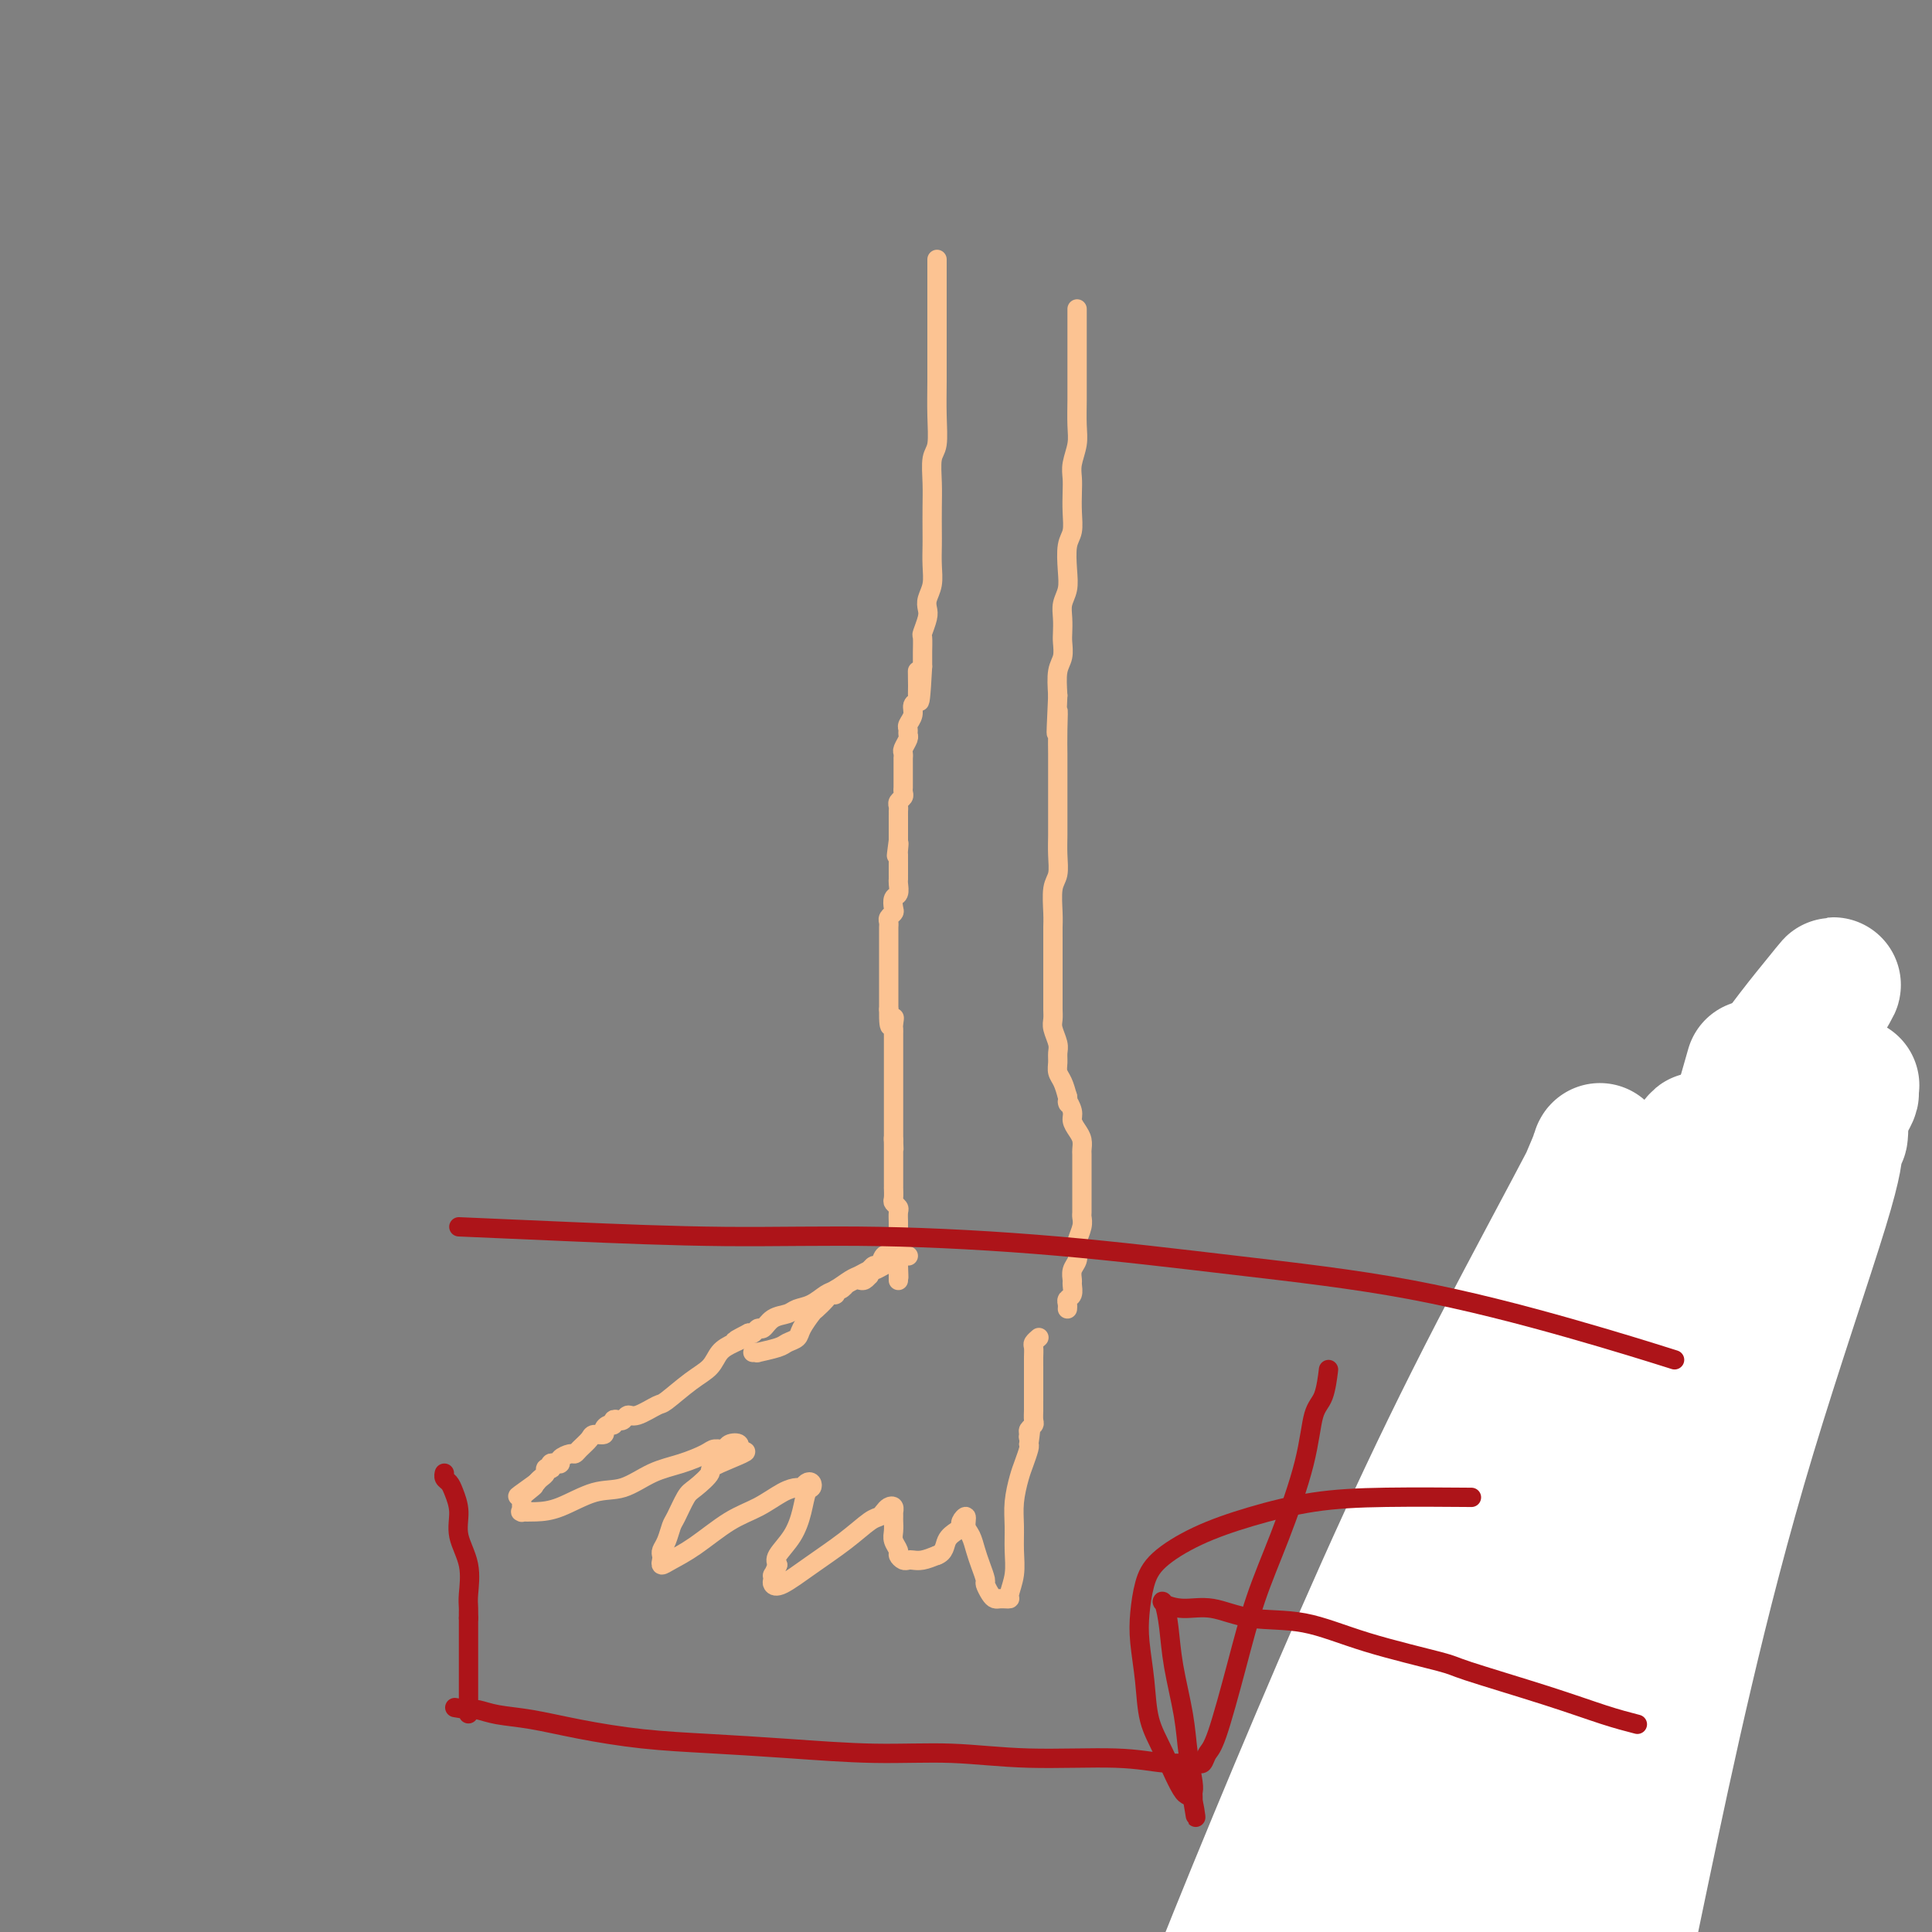 <svg viewBox='0 0 400 400' version='1.1' xmlns='http://www.w3.org/2000/svg' xmlns:xlink='http://www.w3.org/1999/xlink'><rect x="0" y="0" width="400" height="400" fill="#808080" stroke="none"/><g fill='none' stroke='#FCC392' stroke-width='4' stroke-linecap='round' stroke-linejoin='round'><path d='M194,54c-0.000,-0.024 -0.000,-0.048 0,0c0.000,0.048 0.000,0.168 0,0c-0.000,-0.168 -0.000,-0.623 0,0c0.000,0.623 0.000,2.324 0,4c-0.000,1.676 -0.000,3.328 0,5c0.000,1.672 0.001,3.365 0,5c-0.001,1.635 -0.004,3.212 0,5c0.004,1.788 0.015,3.786 0,6c-0.015,2.214 -0.057,4.642 0,7c0.057,2.358 0.211,4.645 0,6c-0.211,1.355 -0.789,1.779 -1,3c-0.211,1.221 -0.057,3.239 0,5c0.057,1.761 0.016,3.265 0,5c-0.016,1.735 -0.008,3.700 0,5c0.008,1.300 0.016,1.934 0,3c-0.016,1.066 -0.056,2.563 0,4c0.056,1.437 0.207,2.813 0,4c-0.207,1.187 -0.774,2.186 -1,3c-0.226,0.814 -0.113,1.443 0,2c0.113,0.557 0.226,1.042 0,2c-0.226,0.958 -0.793,2.389 -1,3c-0.207,0.611 -0.056,0.401 0,1c0.056,0.599 0.015,2.007 0,3c-0.015,0.993 -0.004,1.569 0,2c0.004,0.431 0.002,0.715 0,1'/><path d='M191,138c-0.692,13.355 -0.921,4.744 -1,2c-0.079,-2.744 -0.006,0.381 0,2c0.006,1.619 -0.055,1.733 0,2c0.055,0.267 0.225,0.687 0,1c-0.225,0.313 -0.845,0.518 -1,1c-0.155,0.482 0.156,1.241 0,2c-0.156,0.759 -0.778,1.517 -1,2c-0.222,0.483 -0.046,0.693 0,1c0.046,0.307 -0.040,0.713 0,1c0.040,0.287 0.207,0.454 0,1c-0.207,0.546 -0.788,1.470 -1,2c-0.212,0.530 -0.057,0.667 0,1c0.057,0.333 0.015,0.863 0,1c-0.015,0.137 -0.004,-0.118 0,0c0.004,0.118 0.001,0.609 0,1c-0.001,0.391 -0.000,0.683 0,1c0.000,0.317 0.000,0.658 0,1c-0.000,0.342 -0.000,0.683 0,1c0.000,0.317 0.001,0.610 0,1c-0.001,0.390 -0.004,0.878 0,1c0.004,0.122 0.015,-0.122 0,0c-0.015,0.122 -0.057,0.610 0,1c0.057,0.390 0.211,0.682 0,1c-0.211,0.318 -0.789,0.663 -1,1c-0.211,0.337 -0.057,0.668 0,1c0.057,0.332 0.015,0.666 0,1c-0.015,0.334 -0.004,0.670 0,1c0.004,0.330 0.001,0.656 0,1c-0.001,0.344 -0.000,0.708 0,1c0.000,0.292 0.000,0.512 0,1c-0.000,0.488 -0.000,1.244 0,2'/><path d='M186,174c-0.774,5.744 -0.207,2.102 0,1c0.207,-1.102 0.056,0.334 0,1c-0.056,0.666 -0.015,0.560 0,1c0.015,0.440 0.004,1.426 0,2c-0.004,0.574 0.000,0.735 0,1c-0.000,0.265 -0.004,0.633 0,1c0.004,0.367 0.015,0.732 0,1c-0.015,0.268 -0.056,0.439 0,1c0.056,0.561 0.207,1.512 0,2c-0.207,0.488 -0.774,0.512 -1,1c-0.226,0.488 -0.113,1.440 0,2c0.113,0.560 0.226,0.727 0,1c-0.226,0.273 -0.793,0.650 -1,1c-0.207,0.350 -0.056,0.671 0,1c0.056,0.329 0.015,0.667 0,1c-0.015,0.333 -0.004,0.663 0,1c0.004,0.337 0.001,0.682 0,1c-0.001,0.318 -0.000,0.610 0,1c0.000,0.390 0.000,0.878 0,1c-0.000,0.122 -0.000,-0.122 0,0c0.000,0.122 0.000,0.610 0,1c-0.000,0.390 -0.000,0.683 0,1c0.000,0.317 0.000,0.658 0,1c-0.000,0.342 -0.000,0.686 0,1c0.000,0.314 0.000,0.599 0,1c-0.000,0.401 -0.000,0.919 0,1c0.000,0.081 0.000,-0.274 0,0c-0.000,0.274 -0.000,1.176 0,2c0.000,0.824 0.000,1.568 0,2c-0.000,0.432 -0.000,0.552 0,1c0.000,0.448 0.000,1.224 0,2'/><path d='M184,209c-0.083,5.820 0.710,2.869 1,2c0.290,-0.869 0.078,0.345 0,1c-0.078,0.655 -0.021,0.753 0,1c0.021,0.247 0.006,0.645 0,1c-0.006,0.355 -0.001,0.669 0,1c0.001,0.331 0.000,0.680 0,1c-0.000,0.320 -0.000,0.610 0,1c0.000,0.390 0.000,0.879 0,1c-0.000,0.121 -0.000,-0.126 0,0c0.000,0.126 0.000,0.625 0,1c-0.000,0.375 -0.000,0.625 0,1c0.000,0.375 0.000,0.874 0,1c-0.000,0.126 -0.000,-0.121 0,0c0.000,0.121 0.000,0.611 0,1c-0.000,0.389 -0.000,0.678 0,1c0.000,0.322 0.000,0.677 0,1c-0.000,0.323 -0.000,0.612 0,1c0.000,0.388 0.000,0.874 0,1c-0.000,0.126 -0.000,-0.107 0,0c0.000,0.107 0.000,0.553 0,1c-0.000,0.447 -0.000,0.893 0,1c0.000,0.107 0.000,-0.126 0,0c-0.000,0.126 -0.000,0.612 0,1c0.000,0.388 0.000,0.677 0,1c0.000,0.323 -0.000,0.678 0,1c0.000,0.322 -0.000,0.611 0,1c0.000,0.389 -0.000,0.878 0,1c0.000,0.122 -0.000,-0.122 0,0c0.000,0.122 -0.000,0.610 0,1c0.000,0.390 -0.000,0.683 0,1c0.000,0.317 0.000,0.659 0,1'/><path d='M185,236c0.155,4.128 0.041,0.949 0,0c-0.041,-0.949 -0.011,0.333 0,1c0.011,0.667 0.003,0.717 0,1c-0.003,0.283 -0.001,0.797 0,1c0.001,0.203 0.000,0.096 0,0c-0.000,-0.096 -0.000,-0.180 0,0c0.000,0.180 0.000,0.626 0,1c-0.000,0.374 -0.000,0.677 0,1c0.000,0.323 0.000,0.665 0,1c-0.000,0.335 -0.000,0.662 0,1c0.000,0.338 0.000,0.686 0,1c-0.000,0.314 -0.001,0.595 0,1c0.001,0.405 0.004,0.935 0,1c-0.004,0.065 -0.015,-0.334 0,0c0.015,0.334 0.057,1.403 0,2c-0.057,0.597 -0.211,0.723 0,1c0.211,0.277 0.789,0.704 1,1c0.211,0.296 0.057,0.460 0,1c-0.057,0.540 -0.015,1.454 0,2c0.015,0.546 0.004,0.724 0,1c-0.004,0.276 -0.001,0.651 0,1c0.001,0.349 0.000,0.670 0,1c-0.000,0.330 -0.000,0.667 0,1c0.000,0.333 0.000,0.663 0,1c-0.000,0.337 -0.000,0.683 0,1c0.000,0.317 0.000,0.607 0,1c-0.000,0.393 -0.000,0.889 0,1c0.000,0.111 0.000,-0.162 0,0c-0.000,0.162 -0.000,0.761 0,1c0.000,0.239 0.000,0.120 0,0'/><path d='M186,262c0.155,4.266 0.041,1.931 0,1c-0.041,-0.931 -0.011,-0.460 0,0c0.011,0.460 0.003,0.908 0,1c-0.003,0.092 -0.001,-0.171 0,0c0.001,0.171 0.000,0.777 0,1c-0.000,0.223 -0.000,0.064 0,0c0.000,-0.064 0.000,-0.032 0,0'/><path d='M223,64c0.000,0.001 0.000,0.002 0,0c-0.000,-0.002 -0.000,-0.006 0,0c0.000,0.006 0.000,0.021 0,0c-0.000,-0.021 -0.000,-0.077 0,0c0.000,0.077 0.000,0.289 0,1c-0.000,0.711 -0.000,1.923 0,3c0.000,1.077 0.000,2.019 0,3c-0.000,0.981 -0.000,2.002 0,3c0.000,0.998 0.001,1.974 0,3c-0.001,1.026 -0.004,2.102 0,3c0.004,0.898 0.015,1.619 0,3c-0.015,1.381 -0.057,3.422 0,5c0.057,1.578 0.211,2.693 0,4c-0.211,1.307 -0.788,2.804 -1,4c-0.212,1.196 -0.061,2.089 0,3c0.061,0.911 0.030,1.839 0,3c-0.030,1.161 -0.060,2.555 0,4c0.060,1.445 0.208,2.943 0,4c-0.208,1.057 -0.774,1.675 -1,3c-0.226,1.325 -0.113,3.356 0,5c0.113,1.644 0.226,2.901 0,4c-0.226,1.099 -0.792,2.041 -1,3c-0.208,0.959 -0.060,1.935 0,3c0.060,1.065 0.030,2.219 0,3c-0.030,0.781 -0.060,1.189 0,2c0.060,0.811 0.208,2.026 0,3c-0.208,0.974 -0.774,1.707 -1,3c-0.226,1.293 -0.113,3.147 0,5'/><path d='M219,144c-0.619,13.174 -0.166,6.110 0,4c0.166,-2.110 0.044,0.733 0,3c-0.044,2.267 -0.012,3.957 0,5c0.012,1.043 0.003,1.437 0,2c-0.003,0.563 -0.001,1.295 0,2c0.001,0.705 0.000,1.384 0,2c-0.000,0.616 -0.000,1.168 0,2c0.000,0.832 0.001,1.945 0,3c-0.001,1.055 -0.004,2.051 0,3c0.004,0.949 0.015,1.850 0,3c-0.015,1.150 -0.057,2.549 0,4c0.057,1.451 0.211,2.955 0,4c-0.211,1.045 -0.789,1.631 -1,3c-0.211,1.369 -0.057,3.522 0,5c0.057,1.478 0.015,2.283 0,3c-0.015,0.717 -0.004,1.347 0,2c0.004,0.653 0.001,1.329 0,2c-0.001,0.671 -0.000,1.338 0,2c0.000,0.662 -0.000,1.318 0,2c0.000,0.682 0.000,1.390 0,2c-0.000,0.610 -0.001,1.121 0,2c0.001,0.879 0.004,2.126 0,3c-0.004,0.874 -0.015,1.375 0,2c0.015,0.625 0.057,1.375 0,2c-0.057,0.625 -0.212,1.126 0,2c0.212,0.874 0.792,2.120 1,3c0.208,0.880 0.045,1.393 0,2c-0.045,0.607 0.029,1.307 0,2c-0.029,0.693 -0.162,1.379 0,2c0.162,0.621 0.618,1.177 1,2c0.382,0.823 0.691,1.911 1,3'/><path d='M221,227c0.400,2.606 -0.099,1.121 0,1c0.099,-0.121 0.797,1.123 1,2c0.203,0.877 -0.089,1.386 0,2c0.089,0.614 0.560,1.334 1,2c0.440,0.666 0.850,1.277 1,2c0.150,0.723 0.040,1.558 0,2c-0.040,0.442 -0.011,0.489 0,1c0.011,0.511 0.003,1.484 0,2c-0.003,0.516 -0.001,0.575 0,1c0.001,0.425 0.000,1.217 0,2c-0.000,0.783 -0.000,1.557 0,2c0.000,0.443 0.001,0.554 0,1c-0.001,0.446 -0.004,1.225 0,2c0.004,0.775 0.015,1.544 0,2c-0.015,0.456 -0.056,0.597 0,1c0.056,0.403 0.207,1.066 0,2c-0.207,0.934 -0.773,2.138 -1,3c-0.227,0.862 -0.114,1.382 0,2c0.114,0.618 0.228,1.335 0,2c-0.228,0.665 -0.797,1.277 -1,2c-0.203,0.723 -0.040,1.555 0,2c0.040,0.445 -0.042,0.501 0,1c0.042,0.499 0.207,1.440 0,2c-0.207,0.560 -0.788,0.738 -1,1c-0.212,0.262 -0.057,0.609 0,1c0.057,0.391 0.016,0.826 0,1c-0.016,0.174 -0.008,0.087 0,0'/><path d='M184,260c0.006,0.005 0.013,0.009 0,0c-0.013,-0.009 -0.045,-0.032 0,0c0.045,0.032 0.166,0.118 0,0c-0.166,-0.118 -0.619,-0.439 -1,0c-0.381,0.439 -0.691,1.638 -1,2c-0.309,0.362 -0.619,-0.113 -1,0c-0.381,0.113 -0.833,0.814 -1,1c-0.167,0.186 -0.048,-0.143 0,0c0.048,0.143 0.024,0.756 0,1c-0.024,0.244 -0.047,0.117 0,0c0.047,-0.117 0.165,-0.225 0,0c-0.165,0.225 -0.611,0.782 -1,1c-0.389,0.218 -0.720,0.097 -1,0c-0.280,-0.097 -0.509,-0.171 -1,0c-0.491,0.171 -1.246,0.585 -2,1'/><path d='M175,266c-1.349,0.863 -0.221,0.021 0,0c0.221,-0.021 -0.464,0.781 -1,1c-0.536,0.219 -0.921,-0.144 -1,0c-0.079,0.144 0.149,0.796 0,1c-0.149,0.204 -0.674,-0.041 -1,0c-0.326,0.041 -0.454,0.368 -1,1c-0.546,0.632 -1.512,1.570 -2,2c-0.488,0.430 -0.498,0.353 -1,1c-0.502,0.647 -1.495,2.020 -2,3c-0.505,0.980 -0.523,1.569 -1,2c-0.477,0.431 -1.414,0.704 -2,1c-0.586,0.296 -0.823,0.615 -2,1c-1.177,0.385 -3.296,0.835 -4,1c-0.704,0.165 0.008,0.044 0,0c-0.008,-0.044 -0.734,-0.012 -1,0c-0.266,0.012 -0.072,0.003 0,0c0.072,-0.003 0.020,-0.001 0,0c-0.020,0.001 -0.010,0.000 0,0'/><path d='M188,260c0.000,0.000 0.001,0.000 0,0c-0.001,-0.000 -0.002,-0.001 0,0c0.002,0.001 0.009,0.003 0,0c-0.009,-0.003 -0.032,-0.012 0,0c0.032,0.012 0.121,0.046 0,0c-0.121,-0.046 -0.451,-0.171 -1,0c-0.549,0.171 -1.316,0.637 -2,1c-0.684,0.363 -1.284,0.621 -2,1c-0.716,0.379 -1.547,0.879 -2,1c-0.453,0.121 -0.529,-0.137 -1,0c-0.471,0.137 -1.336,0.671 -2,1c-0.664,0.329 -1.126,0.455 -2,1c-0.874,0.545 -2.158,1.508 -3,2c-0.842,0.492 -1.240,0.512 -2,1c-0.760,0.488 -1.881,1.445 -3,2c-1.119,0.555 -2.236,0.708 -3,1c-0.764,0.292 -1.174,0.723 -2,1c-0.826,0.277 -2.067,0.400 -3,1c-0.933,0.600 -1.559,1.676 -2,2c-0.441,0.324 -0.696,-0.105 -1,0c-0.304,0.105 -0.658,0.744 -1,1c-0.342,0.256 -0.671,0.128 -1,0'/><path d='M155,276c-5.254,2.663 -1.887,1.320 -1,1c0.887,-0.320 -0.704,0.384 -2,1c-1.296,0.616 -2.295,1.144 -3,2c-0.705,0.856 -1.116,2.041 -2,3c-0.884,0.959 -2.240,1.692 -4,3c-1.760,1.308 -3.925,3.191 -5,4c-1.075,0.809 -1.061,0.543 -2,1c-0.939,0.457 -2.830,1.638 -4,2c-1.170,0.362 -1.619,-0.095 -2,0c-0.381,0.095 -0.693,0.743 -1,1c-0.307,0.257 -0.608,0.124 -1,0c-0.392,-0.124 -0.874,-0.240 -1,0c-0.126,0.240 0.103,0.834 0,1c-0.103,0.166 -0.537,-0.097 -1,0c-0.463,0.097 -0.954,0.554 -1,1c-0.046,0.446 0.352,0.880 0,1c-0.352,0.120 -1.455,-0.074 -2,0c-0.545,0.074 -0.532,0.415 -1,1c-0.468,0.585 -1.417,1.414 -2,2c-0.583,0.586 -0.800,0.928 -1,1c-0.200,0.072 -0.383,-0.125 -1,0c-0.617,0.125 -1.668,0.573 -2,1c-0.332,0.427 0.056,0.833 0,1c-0.056,0.167 -0.555,0.097 -1,0c-0.445,-0.097 -0.836,-0.219 -1,0c-0.164,0.219 -0.099,0.780 0,1c0.099,0.220 0.234,0.100 0,0c-0.234,-0.100 -0.836,-0.182 -1,0c-0.164,0.182 0.110,0.626 0,1c-0.110,0.374 -0.603,0.678 -1,1c-0.397,0.322 -0.699,0.661 -1,1'/><path d='M111,307c-6.989,4.979 -2.461,1.925 -1,1c1.461,-0.925 -0.144,0.278 -1,1c-0.856,0.722 -0.961,0.963 -1,1c-0.039,0.037 -0.011,-0.130 0,0c0.011,0.130 0.003,0.557 0,1c-0.003,0.443 -0.003,0.903 0,1c0.003,0.097 0.009,-0.170 0,0c-0.009,0.170 -0.031,0.777 0,1c0.031,0.223 0.117,0.063 0,0c-0.117,-0.063 -0.438,-0.028 0,0c0.438,0.028 1.634,0.050 3,0c1.366,-0.050 2.902,-0.173 5,-1c2.098,-0.827 4.758,-2.358 7,-3c2.242,-0.642 4.067,-0.397 6,-1c1.933,-0.603 3.975,-2.056 6,-3c2.025,-0.944 4.033,-1.381 6,-2c1.967,-0.619 3.894,-1.421 5,-2c1.106,-0.579 1.390,-0.934 2,-1c0.610,-0.066 1.545,0.158 2,0c0.455,-0.158 0.430,-0.696 1,-1c0.570,-0.304 1.734,-0.372 2,0c0.266,0.372 -0.367,1.186 -1,2'/><path d='M152,301c5.742,-1.480 -0.401,0.818 -3,2c-2.599,1.182 -1.652,1.246 -2,2c-0.348,0.754 -1.991,2.197 -3,3c-1.009,0.803 -1.384,0.964 -2,2c-0.616,1.036 -1.471,2.946 -2,4c-0.529,1.054 -0.730,1.252 -1,2c-0.270,0.748 -0.609,2.047 -1,3c-0.391,0.953 -0.833,1.560 -1,2c-0.167,0.440 -0.060,0.714 0,1c0.060,0.286 0.072,0.586 0,1c-0.072,0.414 -0.229,0.943 0,1c0.229,0.057 0.844,-0.359 2,-1c1.156,-0.641 2.852,-1.507 5,-3c2.148,-1.493 4.746,-3.615 7,-5c2.254,-1.385 4.162,-2.035 6,-3c1.838,-0.965 3.606,-2.245 5,-3c1.394,-0.755 2.413,-0.983 3,-1c0.587,-0.017 0.743,0.178 1,0c0.257,-0.178 0.616,-0.730 1,-1c0.384,-0.270 0.792,-0.257 1,0c0.208,0.257 0.216,0.758 0,1c-0.216,0.242 -0.657,0.225 -1,1c-0.343,0.775 -0.587,2.342 -1,4c-0.413,1.658 -0.996,3.408 -2,5c-1.004,1.592 -2.430,3.026 -3,4c-0.570,0.974 -0.285,1.487 0,2'/><path d='M161,324c-1.313,3.035 -1.095,2.123 -1,2c0.095,-0.123 0.068,0.544 0,1c-0.068,0.456 -0.177,0.700 0,1c0.177,0.300 0.639,0.656 2,0c1.361,-0.656 3.622,-2.322 6,-4c2.378,-1.678 4.875,-3.367 7,-5c2.125,-1.633 3.880,-3.209 5,-4c1.120,-0.791 1.607,-0.796 2,-1c0.393,-0.204 0.694,-0.605 1,-1c0.306,-0.395 0.618,-0.782 1,-1c0.382,-0.218 0.834,-0.266 1,0c0.166,0.266 0.045,0.848 0,1c-0.045,0.152 -0.013,-0.125 0,0c0.013,0.125 0.007,0.653 0,1c-0.007,0.347 -0.017,0.512 0,1c0.017,0.488 0.060,1.297 0,2c-0.060,0.703 -0.223,1.299 0,2c0.223,0.701 0.833,1.508 1,2c0.167,0.492 -0.108,0.668 0,1c0.108,0.332 0.598,0.818 1,1c0.402,0.182 0.716,0.059 1,0c0.284,-0.059 0.538,-0.054 1,0c0.462,0.054 1.132,0.158 2,0c0.868,-0.158 1.934,-0.579 3,-1'/><path d='M194,322c1.587,-0.572 1.554,-2.001 2,-3c0.446,-0.999 1.373,-1.568 2,-2c0.627,-0.432 0.956,-0.727 1,-1c0.044,-0.273 -0.195,-0.523 0,-1c0.195,-0.477 0.826,-1.181 1,-1c0.174,0.181 -0.107,1.246 0,2c0.107,0.754 0.602,1.195 1,2c0.398,0.805 0.698,1.974 1,3c0.302,1.026 0.606,1.911 1,3c0.394,1.089 0.879,2.383 1,3c0.121,0.617 -0.121,0.558 0,1c0.121,0.442 0.606,1.386 1,2c0.394,0.614 0.698,0.897 1,1c0.302,0.103 0.602,0.027 1,0c0.398,-0.027 0.895,-0.004 1,0c0.105,0.004 -0.182,-0.010 0,0c0.182,0.010 0.834,0.044 1,0c0.166,-0.044 -0.152,-0.166 0,-1c0.152,-0.834 0.776,-2.380 1,-4c0.224,-1.620 0.049,-3.315 0,-5c-0.049,-1.685 0.029,-3.362 0,-5c-0.029,-1.638 -0.165,-3.237 0,-5c0.165,-1.763 0.632,-3.689 1,-5c0.368,-1.311 0.638,-2.007 1,-3c0.362,-0.993 0.818,-2.284 1,-3c0.182,-0.716 0.091,-0.858 0,-1'/><path d='M213,299c0.769,-5.416 0.192,-2.956 0,-2c-0.192,0.956 0.001,0.408 0,0c-0.001,-0.408 -0.196,-0.674 0,-1c0.196,-0.326 0.785,-0.710 1,-1c0.215,-0.290 0.058,-0.486 0,-1c-0.058,-0.514 -0.015,-1.345 0,-2c0.015,-0.655 0.004,-1.134 0,-2c-0.004,-0.866 -0.001,-2.120 0,-3c0.001,-0.880 -0.001,-1.387 0,-2c0.001,-0.613 0.004,-1.331 0,-2c-0.004,-0.669 -0.015,-1.290 0,-2c0.015,-0.710 0.057,-1.511 0,-2c-0.057,-0.489 -0.211,-0.667 0,-1c0.211,-0.333 0.789,-0.821 1,-1c0.211,-0.179 0.057,-0.048 0,0c-0.057,0.048 -0.016,0.014 0,0c0.016,-0.014 0.008,-0.007 0,0'/><path d='M311,256c-0.056,-0.227 -0.111,-0.454 0,0c0.111,0.454 0.389,1.589 1,4c0.611,2.411 1.555,6.098 3,11c1.445,4.902 3.392,11.020 5,17c1.608,5.980 2.875,11.823 4,17c1.125,5.177 2.106,9.686 3,15c0.894,5.314 1.702,11.431 2,15c0.298,3.569 0.085,4.591 0,5c-0.085,0.409 -0.043,0.204 0,0'/><path d='M360,251c-0.038,0.009 -0.077,0.018 0,0c0.077,-0.018 0.269,-0.063 0,0c-0.269,0.063 -1.000,0.236 -3,2c-2.000,1.764 -5.269,5.121 -11,11c-5.731,5.879 -13.922,14.280 -24,26c-10.078,11.720 -22.041,26.760 -30,38c-7.959,11.240 -11.912,18.680 -16,28c-4.088,9.320 -8.311,20.520 -10,25c-1.689,4.480 -0.845,2.240 0,0'/><path d='M366,243c-0.008,0.003 -0.015,0.006 0,0c0.015,-0.006 0.054,-0.022 0,0c-0.054,0.022 -0.200,0.083 -2,5c-1.800,4.917 -5.253,14.690 -9,26c-3.747,11.310 -7.788,24.155 -12,39c-4.212,14.845 -8.596,31.689 -11,45c-2.404,13.311 -2.830,23.089 -3,27c-0.170,3.911 -0.085,1.956 0,0'/><path d='M355,268c0.909,0.938 1.819,1.876 3,7c1.181,5.124 2.635,14.433 3,21c0.365,6.567 -0.359,10.393 -3,18c-2.641,7.607 -7.198,18.994 -11,27c-3.802,8.006 -6.848,12.629 -10,18c-3.152,5.371 -6.411,11.489 -9,16c-2.589,4.511 -4.508,7.415 -6,10c-1.492,2.585 -2.555,4.850 -4,7c-1.445,2.150 -3.270,4.186 -4,5c-0.730,0.814 -0.365,0.407 0,0'/></g>
<g fill='none' stroke='#FFFFFF' stroke-width='28' stroke-linecap='round' stroke-linejoin='round'><path d='M363,221c-3.908,13.625 -7.817,27.250 -11,39c-3.183,11.750 -5.641,21.626 -8,31c-2.359,9.374 -4.618,18.247 -7,27c-2.382,8.753 -4.887,17.386 -7,25c-2.113,7.614 -3.834,14.209 -5,20c-1.166,5.791 -1.778,10.780 -3,16c-1.222,5.220 -3.053,10.672 -4,14c-0.947,3.328 -1.011,4.532 -1,5c0.011,0.468 0.096,0.200 0,1c-0.096,0.800 -0.373,2.667 1,-1c1.373,-3.667 4.396,-12.868 8,-23c3.604,-10.132 7.790,-21.196 12,-33c4.210,-11.804 8.444,-24.347 13,-37c4.556,-12.653 9.435,-25.417 14,-37c4.565,-11.583 8.815,-21.984 12,-29c3.185,-7.016 5.306,-10.647 6,-12c0.694,-1.353 -0.037,-0.430 0,-1c0.037,-0.570 0.844,-2.635 0,0c-0.844,2.635 -3.339,9.968 -7,19c-3.661,9.032 -8.488,19.763 -13,32c-4.512,12.237 -8.708,25.981 -13,41c-4.292,15.019 -8.681,31.315 -12,47c-3.319,15.685 -5.570,30.761 -7,42c-1.430,11.239 -2.039,18.641 -2,24c0.039,5.359 0.725,8.674 1,10c0.275,1.326 0.137,0.663 0,0'/><path d='M330,441c0.206,2.863 1.222,-6.978 3,-18c1.778,-11.022 4.318,-23.224 7,-36c2.682,-12.776 5.507,-26.126 9,-41c3.493,-14.874 7.653,-31.271 13,-49c5.347,-17.729 11.880,-36.788 15,-47c3.120,-10.212 2.829,-11.576 3,-13c0.171,-1.424 0.806,-2.906 1,-3c0.194,-0.094 -0.054,1.202 0,1c0.054,-0.202 0.410,-1.902 -2,2c-2.410,3.902 -7.584,13.406 -13,24c-5.416,10.594 -11.073,22.279 -17,35c-5.927,12.721 -12.123,26.477 -18,40c-5.877,13.523 -11.435,26.812 -16,38c-4.565,11.188 -8.137,20.275 -11,27c-2.863,6.725 -5.017,11.086 -6,13c-0.983,1.914 -0.795,1.380 -1,2c-0.205,0.620 -0.802,2.395 0,-2c0.802,-4.395 3.003,-14.959 6,-27c2.997,-12.041 6.791,-25.558 11,-40c4.209,-14.442 8.834,-29.809 14,-45c5.166,-15.191 10.875,-30.207 15,-41c4.125,-10.793 6.667,-17.362 8,-21c1.333,-3.638 1.457,-4.344 1,-4c-0.457,0.344 -1.494,1.736 -1,1c0.494,-0.736 2.518,-3.602 -2,5c-4.518,8.602 -15.578,28.671 -24,44c-8.422,15.329 -14.207,25.917 -20,38c-5.793,12.083 -11.594,25.661 -17,38c-5.406,12.339 -10.417,23.437 -14,32c-3.583,8.563 -5.738,14.589 -7,18c-1.262,3.411 -1.631,4.205 -2,5'/><path d='M265,417c-6.162,13.597 -1.568,1.088 0,-3c1.568,-4.088 0.108,0.245 2,-5c1.892,-5.245 7.135,-20.067 12,-33c4.865,-12.933 9.350,-23.977 14,-38c4.650,-14.023 9.464,-31.024 15,-46c5.536,-14.976 11.795,-27.926 16,-37c4.205,-9.074 6.356,-14.273 7,-16c0.644,-1.727 -0.219,0.019 0,0c0.219,-0.019 1.522,-1.803 -2,5c-3.522,6.803 -11.867,22.193 -19,36c-7.133,13.807 -13.052,26.031 -19,39c-5.948,12.969 -11.925,26.684 -18,41c-6.075,14.316 -12.248,29.232 -17,41c-4.752,11.768 -8.082,20.389 -10,25c-1.918,4.611 -2.423,5.211 -3,6c-0.577,0.789 -1.226,1.766 0,0c1.226,-1.766 4.327,-6.273 9,-15c4.673,-8.727 10.919,-21.672 21,-40c10.081,-18.328 23.998,-42.040 35,-61c11.002,-18.960 19.088,-33.169 28,-48c8.912,-14.831 18.649,-30.283 26,-41c7.351,-10.717 12.315,-16.698 15,-20c2.685,-3.302 3.091,-3.926 2,-2c-1.091,1.926 -3.678,6.403 -7,12c-3.322,5.597 -7.378,12.313 -9,15c-1.622,2.687 -0.811,1.343 0,0'/></g>
<g fill='none' stroke='#AD1419' stroke-width='4' stroke-linecap='round' stroke-linejoin='round'><path d='M275,284c-0.016,0.134 -0.032,0.268 0,0c0.032,-0.268 0.113,-0.937 0,0c-0.113,0.937 -0.421,3.479 -1,5c-0.579,1.521 -1.431,2.019 -2,4c-0.569,1.981 -0.856,5.444 -2,10c-1.144,4.556 -3.147,10.203 -5,15c-1.853,4.797 -3.557,8.743 -5,13c-1.443,4.257 -2.624,8.825 -4,14c-1.376,5.175 -2.945,10.957 -4,14c-1.055,3.043 -1.594,3.347 -2,4c-0.406,0.653 -0.678,1.654 -1,2c-0.322,0.346 -0.694,0.036 -2,0c-1.306,-0.036 -3.547,0.201 -6,0c-2.453,-0.201 -5.117,-0.841 -10,-1c-4.883,-0.159 -11.983,0.165 -18,0c-6.017,-0.165 -10.949,-0.817 -16,-1c-5.051,-0.183 -10.220,0.103 -16,0c-5.780,-0.103 -12.172,-0.595 -18,-1c-5.828,-0.405 -11.094,-0.724 -16,-1c-4.906,-0.276 -9.454,-0.508 -14,-1c-4.546,-0.492 -9.091,-1.242 -13,-2c-3.909,-0.758 -7.182,-1.523 -10,-2c-2.818,-0.477 -5.182,-0.667 -7,-1c-1.818,-0.333 -3.091,-0.809 -4,-1c-0.909,-0.191 -1.455,-0.095 -2,0'/><path d='M97,354c-5.569,-0.925 -1.492,-0.238 0,0c1.492,0.238 0.400,0.028 0,0c-0.400,-0.028 -0.107,0.127 0,0c0.107,-0.127 0.029,-0.534 0,0c-0.029,0.534 -0.008,2.010 0,-1c0.008,-3.010 0.004,-10.505 0,-18'/><path d='M97,335c-0.002,-2.846 -0.008,-0.462 0,0c0.008,0.462 0.031,-0.998 0,-2c-0.031,-1.002 -0.117,-1.546 0,-3c0.117,-1.454 0.435,-3.818 0,-6c-0.435,-2.182 -1.623,-4.181 -2,-6c-0.377,-1.819 0.057,-3.458 0,-5c-0.057,-1.542 -0.604,-2.988 -1,-4c-0.396,-1.012 -0.642,-1.591 -1,-2c-0.358,-0.409 -0.827,-0.649 -1,-1c-0.173,-0.351 -0.049,-0.815 0,-1c0.049,-0.185 0.025,-0.093 0,0'/><path d='M95,254c6.831,0.300 13.662,0.600 23,1c9.338,0.400 21.182,0.900 32,1c10.818,0.100 20.609,-0.202 32,0c11.391,0.202 24.382,0.906 37,2c12.618,1.094 24.862,2.578 37,4c12.138,1.422 24.171,2.783 36,5c11.829,2.217 23.454,5.289 33,8c9.546,2.711 17.013,5.060 20,6c2.987,0.940 1.493,0.470 0,0'/><path d='M339,357c-2.063,-0.534 -4.126,-1.068 -7,-2c-2.874,-0.932 -6.560,-2.260 -12,-4c-5.440,-1.740 -12.634,-3.890 -16,-5c-3.366,-1.110 -2.906,-1.181 -6,-2c-3.094,-0.819 -9.744,-2.387 -15,-4c-5.256,-1.613 -9.118,-3.272 -13,-4c-3.882,-0.728 -7.783,-0.524 -11,-1c-3.217,-0.476 -5.748,-1.631 -8,-2c-2.252,-0.369 -4.223,0.049 -6,0c-1.777,-0.049 -3.359,-0.564 -4,-1c-0.641,-0.436 -0.341,-0.793 0,0c0.341,0.793 0.722,2.737 1,5c0.278,2.263 0.453,4.844 1,8c0.547,3.156 1.467,6.887 2,10c0.533,3.113 0.679,5.608 1,8c0.321,2.392 0.818,4.683 1,6c0.182,1.317 0.049,1.662 0,2c-0.049,0.338 -0.014,0.668 0,1c0.014,0.332 0.007,0.666 0,1'/><path d='M247,373c0.997,6.357 0.489,1.750 0,0c-0.489,-1.750 -0.958,-0.645 -2,-2c-1.042,-1.355 -2.658,-5.172 -4,-8c-1.342,-2.828 -2.410,-4.668 -3,-7c-0.590,-2.332 -0.703,-5.158 -1,-8c-0.297,-2.842 -0.780,-5.702 -1,-8c-0.220,-2.298 -0.179,-4.036 0,-6c0.179,-1.964 0.495,-4.155 1,-6c0.505,-1.845 1.198,-3.346 3,-5c1.802,-1.654 4.713,-3.463 8,-5c3.287,-1.537 6.950,-2.804 11,-4c4.050,-1.196 8.488,-2.321 13,-3c4.512,-0.679 9.099,-0.914 15,-1c5.901,-0.086 13.114,-0.025 16,0c2.886,0.025 1.443,0.012 0,0'/></g>
</svg>